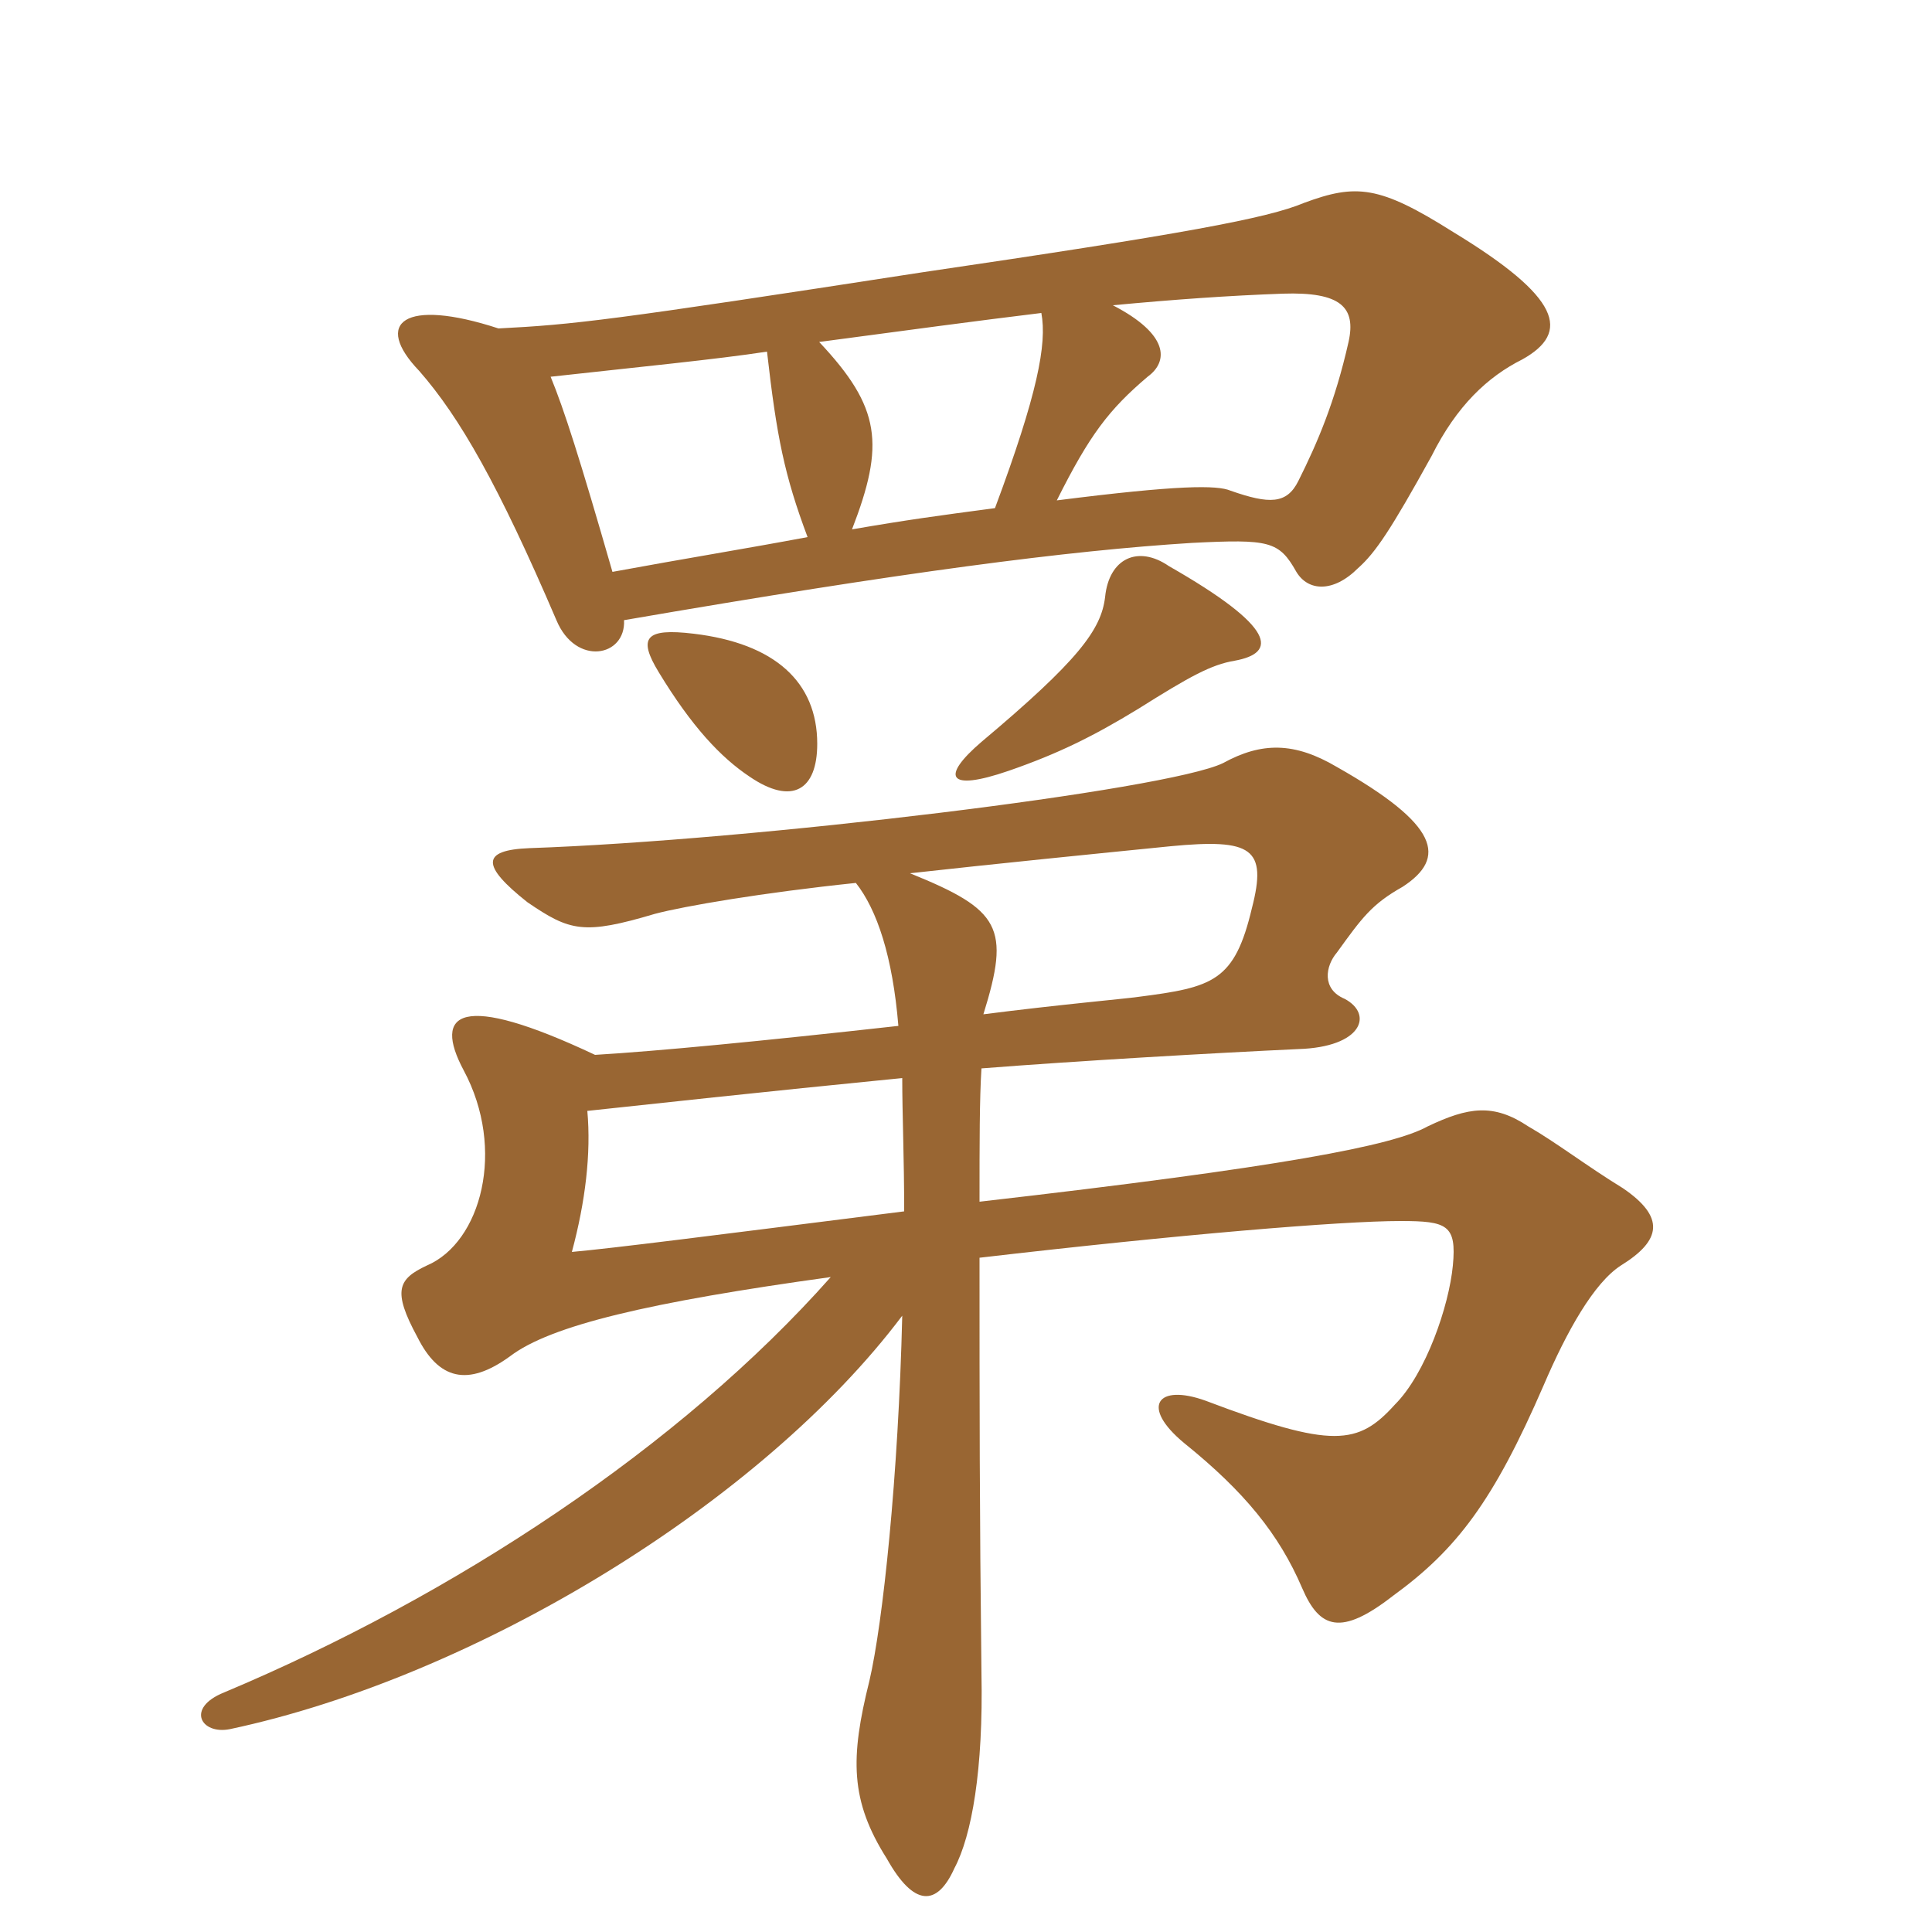 <svg xmlns="http://www.w3.org/2000/svg" xmlns:xlink="http://www.w3.org/1999/xlink" width="150" height="150"><path fill="#996633" padding="10" d="M70.05 83.70C70.05 86.55 70.20 89.85 70.20 94.05C54.75 96 47.70 96.90 44.40 97.20C45.45 93.30 45.90 89.55 45.60 86.25C49.80 85.80 59.40 84.75 70.05 83.70ZM66.45 68.55C68.10 70.65 69.30 74.25 69.75 79.65C58.95 80.85 51.15 81.60 46.20 81.90C35.70 76.95 33.60 78.60 36 83.10C39.30 89.25 37.35 96.45 33.15 98.25C30.90 99.30 30.45 100.20 32.40 103.80C34.05 107.10 36.30 107.70 39.60 105.30C42.75 102.90 50.40 101.10 64.50 99.15C52.80 112.35 35.25 123.90 17.40 131.40C14.40 132.60 15.60 134.70 17.85 134.25C36.90 130.20 59.10 116.70 70.05 102.15C69.75 114.60 68.55 126 67.50 130.50C66 136.50 66 139.80 68.85 144.30C70.95 148.05 72.75 148.05 74.10 145.05C75.45 142.50 76.35 137.40 76.20 129.90C76.05 116.85 76.05 109.50 76.05 97.65C91.50 95.85 104.10 94.80 108.75 94.80C112.35 94.80 113.10 95.10 112.80 98.25C112.50 101.40 110.70 106.65 108.30 109.05C105.45 112.20 103.50 112.50 93.60 108.75C89.85 107.40 88.50 109.20 91.95 112.05C96.60 115.80 99.30 119.10 101.10 123.30C102.45 126.45 104.10 127.05 108.15 123.90C113.10 120.30 115.95 116.55 119.85 107.55C121.65 103.35 123.75 99.60 125.85 98.25C129 96.30 129.30 94.50 126 92.25C123.30 90.60 120.75 88.65 118.65 87.45C115.95 85.65 114 85.95 110.85 87.45C108.15 88.95 99.60 90.60 76.05 93.30C76.05 88.65 76.05 85.35 76.20 82.95C83.85 82.35 94.35 81.75 100.80 81.45C105.75 81.30 106.65 78.75 104.40 77.55C102.60 76.80 102.90 75 103.80 73.95C105.75 71.25 106.50 70.20 108.90 68.85C112.35 66.60 111.75 64.05 103.80 59.55C100.50 57.60 97.95 57.60 94.95 59.25C90.60 61.35 58.50 65.25 41.10 65.85C37.35 66 37.35 67.20 40.95 70.05C44.25 72.30 45.30 72.60 50.85 70.95C53.10 70.35 59.25 69.30 66.45 68.55ZM76.35 78.75C78.45 72 77.70 70.65 70.65 67.80C77.40 67.05 84.90 66.30 90.90 65.70C97.20 65.10 98.40 65.85 97.20 70.50C95.85 76.20 94.20 76.65 88.35 77.40C87.30 77.55 82.20 78 76.35 78.75ZM63.45 57.75C63.45 52.95 60.15 49.95 53.85 49.20C50.10 48.75 49.50 49.50 51.15 52.20C53.70 56.40 55.95 58.80 58.20 60.30C61.50 62.55 63.45 61.35 63.45 57.75ZM95.85 51.30C99.15 50.70 99.15 48.75 90.75 43.95C88.35 42.30 86.10 43.35 85.80 46.35C85.50 48.90 83.70 51.30 76.20 57.60C73.05 60.30 73.50 61.50 78.30 59.85C82.20 58.50 84.90 57.15 88.35 55.05C92.40 52.50 94.05 51.60 95.85 51.30ZM38.70 25.50C31.35 23.10 28.95 25.05 32.55 28.80C35.70 32.40 38.70 37.65 43.20 48.15C44.70 51.75 48.60 51 48.45 48.15C70.20 44.40 82.95 42.75 92.55 42.15C98.55 41.85 99.30 42 100.65 44.40C101.55 45.90 103.50 46.05 105.45 44.10C106.80 42.90 108 41.10 111.15 35.40C113.10 31.50 115.50 29.25 118.20 27.90C121.95 25.80 121.20 23.10 112.80 18C107.10 14.40 105.30 14.25 101.25 15.75C98.40 16.95 91.95 18.15 71.55 21.15C47.25 24.90 44.55 25.20 38.70 25.50ZM59.55 27.30C60.30 33.90 60.90 36.90 62.70 41.70C57.90 42.60 53.25 43.35 47.55 44.40C45 35.55 43.80 31.80 42.75 29.25C49.50 28.50 55.65 27.90 59.55 27.30ZM82.05 38.85C84.60 33.75 86.10 31.80 89.10 29.25C90.75 28.05 90.75 25.95 86.40 23.70C91.20 23.25 95.40 22.95 99.60 22.80C104.10 22.65 105.30 23.85 104.70 26.55C103.65 31.20 102.30 34.35 100.80 37.35C99.90 39.15 98.55 39.15 95.55 38.10C94.50 37.65 91.50 37.65 82.05 38.85ZM80.85 24.30C81.30 26.70 80.55 30.60 77.25 39.45C72.75 40.05 70.50 40.35 66.15 41.10C68.70 34.50 68.40 31.65 63.60 26.55C70.35 25.65 75.90 24.90 80.85 24.30Z"/></svg>